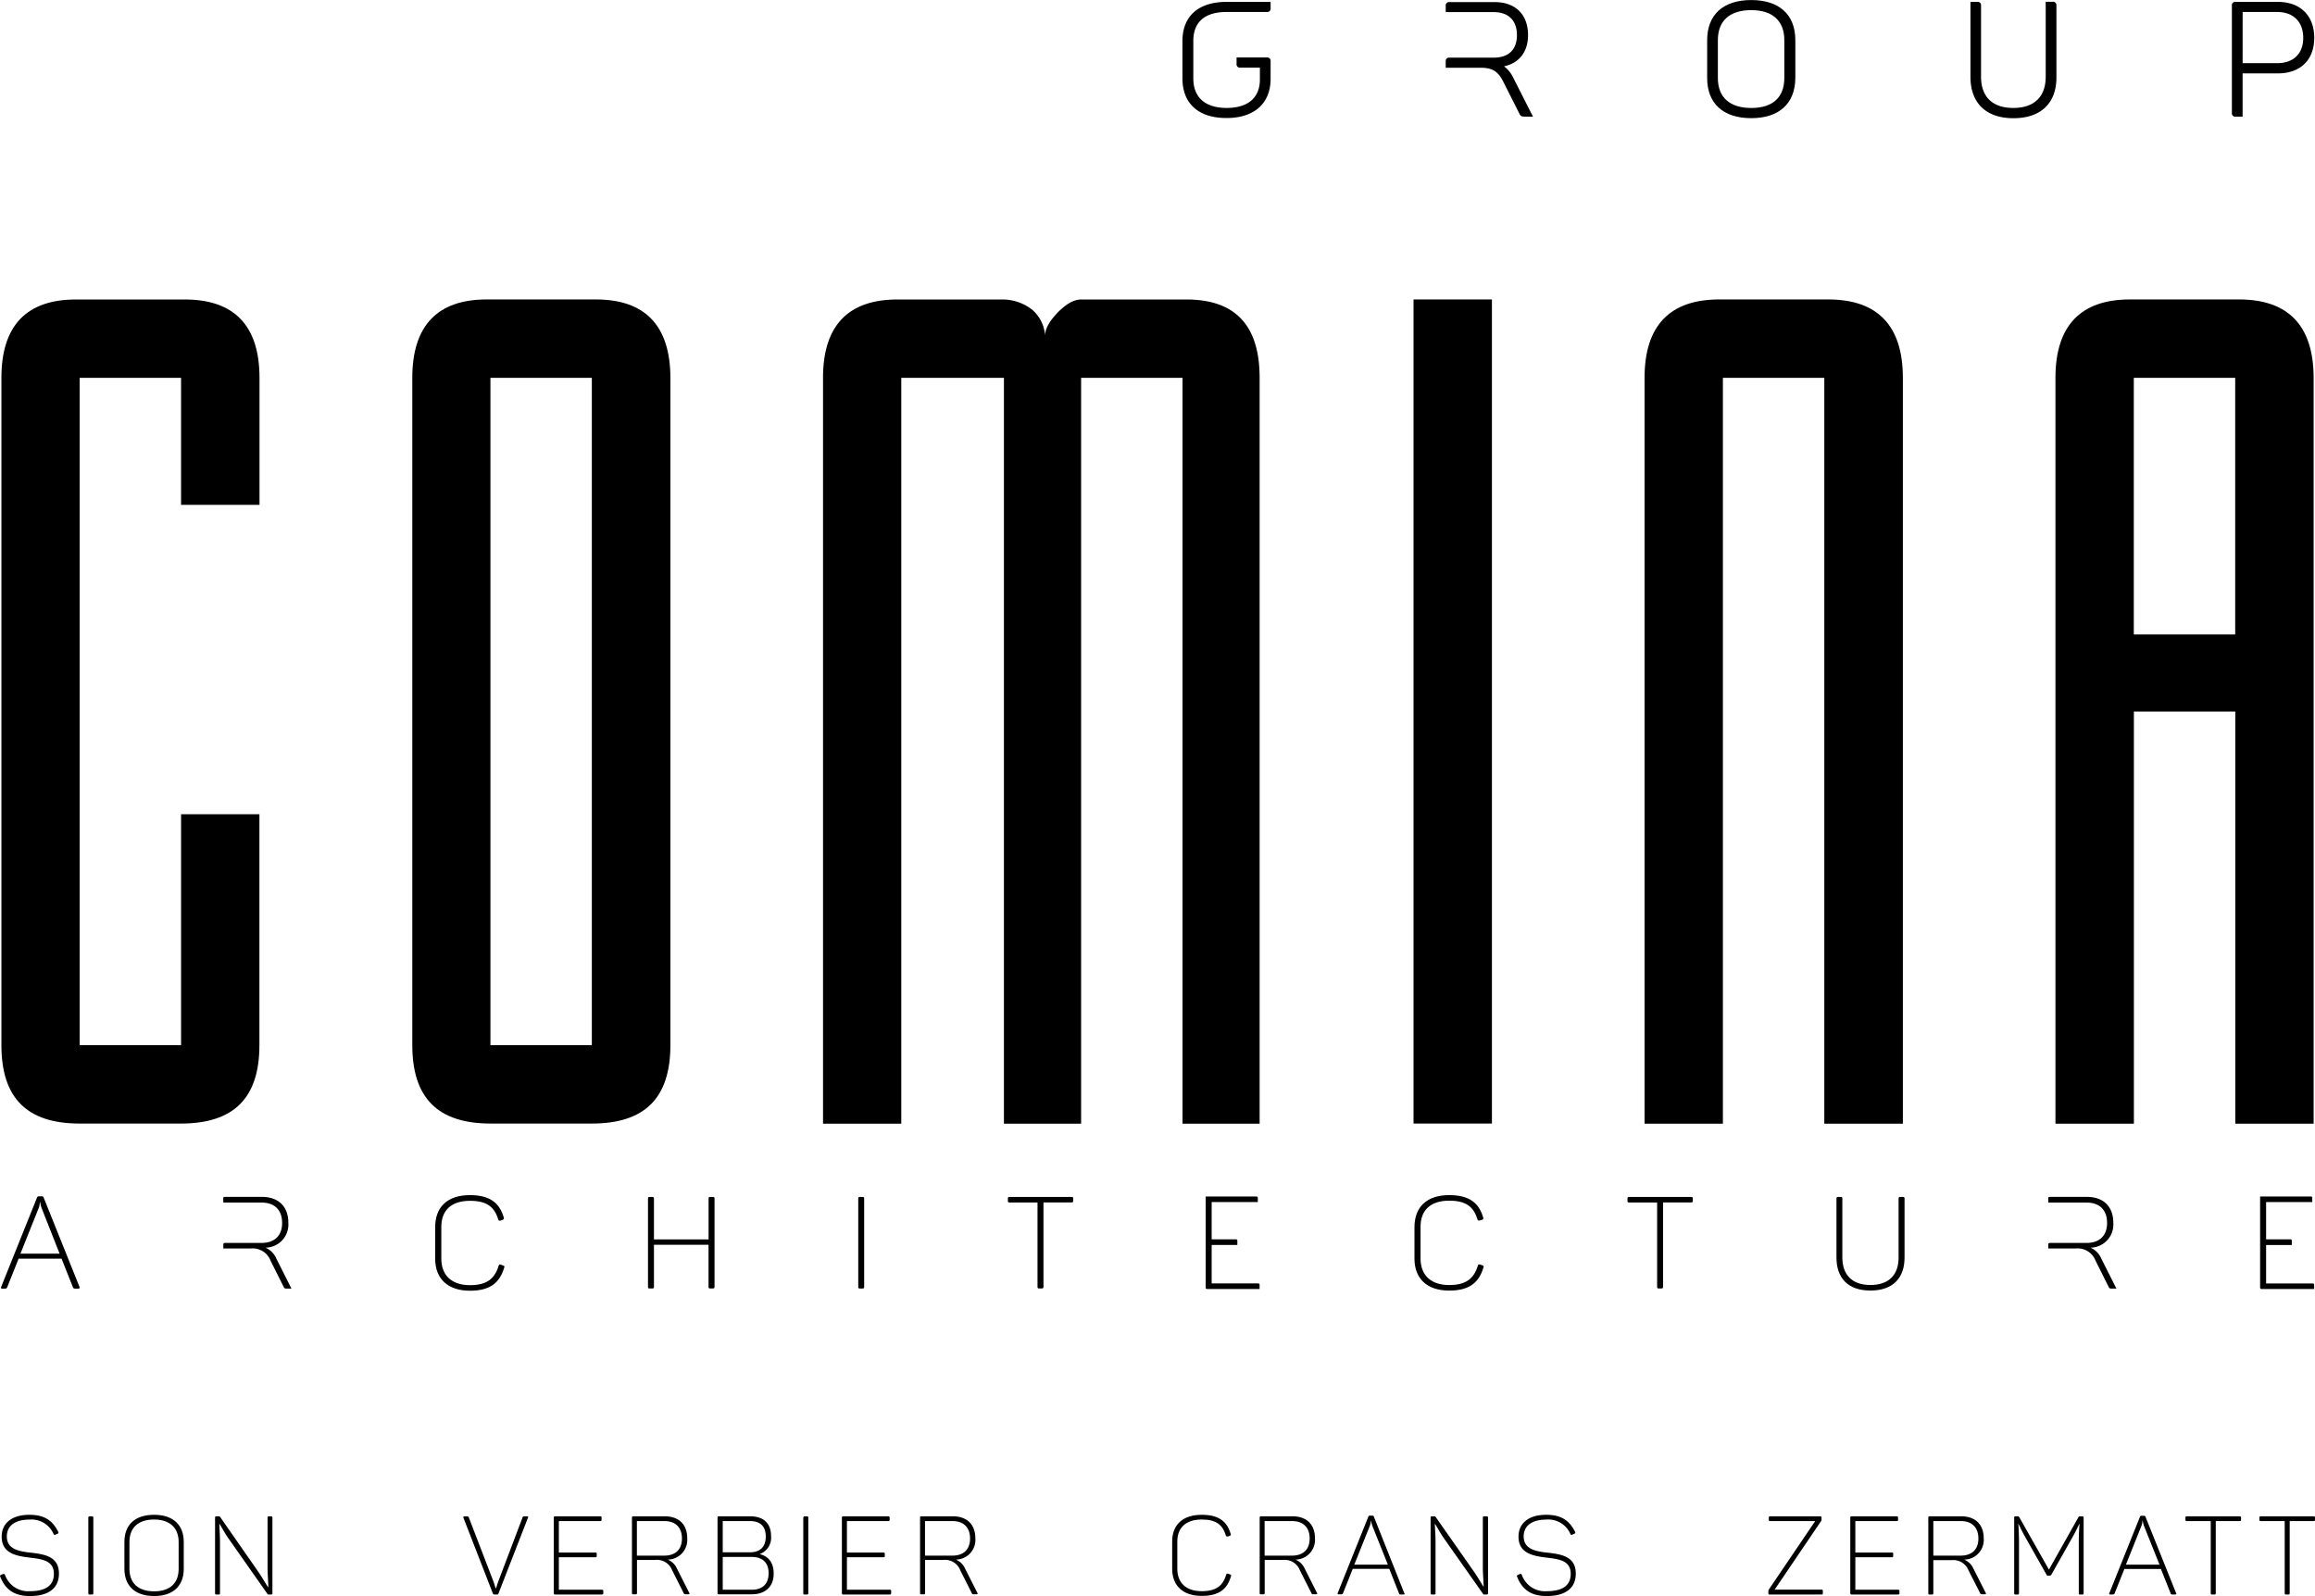<svg id="Calque_1" data-name="Calque 1" xmlns="http://www.w3.org/2000/svg" viewBox="0 0 525.09 362.11"><defs><style>.cls-1,.cls-2{fill:#000;}.cls-2{fill-rule:evenodd;}</style></defs><title>logo-comina</title><path class="cls-1" d="M165.12,454.74c3.37,0,5.25,1.22,6.57,3.87.1.22.05.35-.17.42l-.47.22c-.22.07-.3.07-.42-.15a5.44,5.44,0,0,0-5.5-3.27c-3.2,0-5.1,1.4-5.1,3.8,0,2.95,2.77,3.42,5.6,3.72,3,.35,6.22.87,6.22,4.72,0,3.25-2.25,5.1-6.59,5.1-3.5,0-5.52-1.4-6.72-4.37-.1-.25,0-.35.18-.45l.47-.18c.22-.07.32,0,.42.2a5.56,5.56,0,0,0,5.64,3.7c3.62,0,5.45-1.3,5.45-3.95,0-2.95-2.6-3.32-5.32-3.65-3.1-.37-6.52-.9-6.52-4.77C158.85,456.66,161.17,454.74,165.12,454.74Z" transform="translate(-158.48 -111.06)"/><path class="cls-1" d="M178.83,455.09h.52c.22,0,.3.07.3.33V472.5c0,.25-.07.33-.3.33h-.52c-.25,0-.32-.07-.32-.33V455.41C178.51,455.16,178.58,455.09,178.83,455.09Z" transform="translate(-158.48 -111.06)"/><path class="cls-1" d="M193.44,454.74c4.37,0,6.72,2.35,6.72,6.17V467c0,3.82-2.35,6.17-6.72,6.17s-6.74-2.35-6.74-6.17v-6.09C186.7,457.08,189,454.74,193.44,454.74Zm0,1.07c-3.65,0-5.6,1.9-5.6,5.1V467c0,3.2,1.95,5.1,5.6,5.1S199,470.2,199,467v-6.09C199,457.71,197,455.81,193.44,455.81Z" transform="translate(-158.48 -111.06)"/><path class="cls-1" d="M220.27,455.41V472.5c0,.25-.07.33-.32.33h-.5a.32.32,0,0,1-.35-.2L210.23,460c-.82-1.17-1.5-2.52-2-3.25h0c0,.95.15,2.55.15,4.12V472.5c0,.25-.07.33-.3.33h-.5c-.25,0-.32-.07-.32-.33V455.41c0-.25.07-.33.32-.33h.5a.39.39,0,0,1,.35.18L217,467.57c.92,1.32,1.7,2.72,2.27,3.57h.07c0-1.1-.17-2.77-.17-4.5V455.39c0-.22.07-.3.3-.3h.5C220.2,455.09,220.27,455.16,220.27,455.41Z" transform="translate(-158.48 -111.06)"/><path class="cls-1" d="M278.24,455.39l-6.67,17.14a.37.37,0,0,1-.42.3h-.47a.39.39,0,0,1-.42-.27l-6.67-17.16c-.07-.18,0-.3.22-.3h.47c.37,0,.47,0,.55.27l5.52,14.36c.25.62.42,1.35.57,1.67H271c.12-.33.3-1,.55-1.67L277,455.36c.07-.22.17-.27.52-.27h.5C278.29,455.09,278.34,455.21,278.24,455.39Z" transform="translate(-158.48 -111.06)"/><path class="cls-1" d="M294.93,455.41v.45c0,.22-.07.3-.32.3h-9.37v7.14h8.29c.22,0,.3.07.3.3v.45c0,.25-.07.32-.3.32h-8.29v7.37H295c.22,0,.32.07.32.3v.45c0,.25-.1.33-.32.33H284.41c-.25,0-.32-.07-.32-.33V455.41c0-.25.07-.33.32-.33h10.19C294.86,455.09,294.93,455.16,294.93,455.41Z" transform="translate(-158.48 -111.06)"/><path class="cls-1" d="M314.36,460.08a4.47,4.47,0,0,1-4.42,4.82,3.94,3.94,0,0,1,2.07,2l2.8,5.54c.13.18.07.33-.17.33h-.47c-.4,0-.52,0-.62-.27l-2.6-5.15a3.7,3.7,0,0,0-3.87-2.37h-4.12v7.47c0,.25-.07.33-.3.33h-.52c-.25,0-.32-.07-.32-.33V455.41c0-.25.07-.33.32-.33h7.14C312.44,455.09,314.36,456.91,314.36,460.08Zm-5.2-3.92h-6.22V464h6.22c2.5,0,4-1.37,4-3.87S311.72,456.16,309.17,456.16Z" transform="translate(-158.48 -111.06)"/><path class="cls-1" d="M333.37,459.56a3.93,3.93,0,0,1-2.6,4.1v0c2,.45,3.2,1.95,3.2,4.4,0,3-1.92,4.72-5,4.72h-7.42c-.25,0-.32-.07-.32-.33V455.41c0-.25.07-.33.32-.33h7.09C331.65,455.09,333.37,456.66,333.37,459.56Zm-4.82-3.4h-6.14v7.09h6.14c2.32,0,3.62-1.2,3.62-3.57S330.9,456.16,328.55,456.16Zm.4,8.14h-6.54v7.44H329c2.42,0,3.82-1.3,3.82-3.75S331.37,464.3,329,464.3Z" transform="translate(-158.48 -111.06)"/><path class="cls-1" d="M341,455.09h.52c.22,0,.3.07.3.33V472.5c0,.25-.07.33-.3.33H341c-.25,0-.32-.07-.32-.33V455.41C340.72,455.16,340.79,455.09,341,455.09Z" transform="translate(-158.48 -111.06)"/><path class="cls-1" d="M360.27,455.41v.45c0,.22-.07.3-.32.3h-9.37v7.14h8.29c.22,0,.3.07.3.3v.45c0,.25-.07.32-.3.32h-8.29v7.37h9.72c.22,0,.32.07.32.3v.45c0,.25-.1.33-.32.33H349.76c-.25,0-.32-.07-.32-.33V455.41c0-.25.07-.33.32-.33h10.19C360.2,455.09,360.27,455.16,360.27,455.41Z" transform="translate(-158.48 -111.06)"/><path class="cls-1" d="M379.71,460.08a4.47,4.47,0,0,1-4.42,4.82,3.94,3.94,0,0,1,2.07,2l2.8,5.54c.13.18.07.33-.17.33h-.47c-.4,0-.52,0-.62-.27l-2.6-5.15a3.7,3.7,0,0,0-3.87-2.37h-4.12v7.47c0,.25-.07.33-.3.33h-.52c-.25,0-.32-.07-.32-.33V455.41c0-.25.07-.33.32-.33h7.14C377.78,455.09,379.71,456.91,379.71,460.08Zm-5.2-3.92h-6.22V464h6.22c2.5,0,4-1.37,4-3.87S377.06,456.16,374.51,456.16Z" transform="translate(-158.48 -111.06)"/><path class="cls-1" d="M431.06,454.74c3.87,0,5.75,1.5,6.57,4.35.07.25,0,.33-.2.42l-.47.15c-.22,0-.32,0-.42-.2-.75-2.47-2.22-3.65-5.47-3.65-3.67,0-5.55,1.9-5.55,5V467c0,3.12,1.92,5.07,5.55,5.07,3.35,0,4.8-1.3,5.55-3.77.07-.22.17-.27.4-.2l.47.17c.22.07.3.18.2.4-.82,2.85-2.62,4.47-6.62,4.47-4.32,0-6.72-2.35-6.72-6.17v-6.12C424.34,457.08,426.66,454.74,431.06,454.74Z" transform="translate(-158.48 -111.06)"/><path class="cls-1" d="M456.74,460.08a4.47,4.47,0,0,1-4.42,4.82,3.94,3.94,0,0,1,2.07,2l2.8,5.54c.13.18.07.33-.17.33h-.47c-.4,0-.52,0-.62-.27l-2.6-5.15a3.7,3.7,0,0,0-3.87-2.37h-4.12v7.47c0,.25-.07.33-.3.33h-.52c-.25,0-.32-.07-.32-.33V455.41c0-.25.07-.33.32-.33h7.14C454.82,455.09,456.74,456.91,456.74,460.08Zm-5.2-3.92h-6.22V464h6.22c2.5,0,4-1.37,4-3.87S454.09,456.16,451.54,456.16Z" transform="translate(-158.48 -111.06)"/><path class="cls-1" d="M476.82,472.82h-.45c-.37,0-.5,0-.57-.27L473.6,467h-8.29l-2.2,5.52c-.1.22-.2.27-.57.27h-.42c-.25,0-.3-.12-.22-.3l6.92-17.26a.38.38,0,0,1,.42-.3h.47a.37.37,0,0,1,.42.3L477,472.52C477.15,472.7,477.1,472.82,476.82,472.82Zm-7.09-15.64a6.15,6.15,0,0,1-.25-1.07h-.07a3.59,3.59,0,0,1-.2,1.07l-3.55,8.87h7.62Z" transform="translate(-158.48 -111.06)"/><path class="cls-1" d="M496,455.41V472.5c0,.25-.07.33-.32.33h-.5a.32.32,0,0,1-.35-.2L485.94,460c-.82-1.17-1.5-2.52-2-3.25h0c0,.95.15,2.55.15,4.12V472.5c0,.25-.07.33-.3.33h-.5c-.25,0-.32-.07-.32-.33V455.41c0-.25.07-.33.32-.33h.5a.39.39,0,0,1,.35.18l8.62,12.31c.92,1.32,1.7,2.72,2.27,3.57H495c0-1.1-.18-2.77-.18-4.5V455.39c0-.22.07-.3.3-.3h.5C495.9,455.09,496,455.16,496,455.41Z" transform="translate(-158.48 -111.06)"/><path class="cls-1" d="M509.17,454.74c3.37,0,5.25,1.22,6.57,3.87.1.22.05.35-.17.42l-.47.22c-.22.07-.3.07-.42-.15a5.44,5.44,0,0,0-5.5-3.27c-3.2,0-5.1,1.4-5.1,3.8,0,2.95,2.77,3.42,5.6,3.72,3,.35,6.22.87,6.22,4.72,0,3.25-2.25,5.1-6.59,5.1-3.5,0-5.52-1.4-6.72-4.37-.1-.25,0-.35.18-.45l.47-.18c.22-.07.32,0,.42.2a5.56,5.56,0,0,0,5.64,3.7c3.62,0,5.45-1.3,5.45-3.95,0-2.95-2.6-3.32-5.32-3.65-3.1-.37-6.52-.9-6.52-4.77C502.9,456.66,505.22,454.74,509.17,454.74Z" transform="translate(-158.48 -111.06)"/><path class="cls-1" d="M571.64,455.41v.4a.55.55,0,0,1-.13.4L561,471.72h10.62c.25,0,.32.07.32.33v.45c0,.25-.07.33-.32.33H559.9c-.25,0-.32-.07-.32-.33v-.42a.65.65,0,0,1,.13-.42l10.49-15.49H560c-.25,0-.32-.07-.32-.3v-.45c0-.25.07-.33.32-.33h11.34C571.56,455.09,571.64,455.16,571.64,455.41Z" transform="translate(-158.48 -111.06)"/><path class="cls-1" d="M589,455.41v.45c0,.22-.07.3-.32.3h-9.37v7.14h8.29c.22,0,.3.07.3.3v.45c0,.25-.07.32-.3.32h-8.29v7.37H589c.22,0,.32.07.32.3v.45c0,.25-.1.33-.32.33H578.48c-.25,0-.32-.07-.32-.33V455.41c0-.25.07-.33.32-.33h10.19C588.92,455.09,589,455.16,589,455.41Z" transform="translate(-158.48 -111.06)"/><path class="cls-1" d="M608.43,460.08A4.47,4.47,0,0,1,604,464.9a3.94,3.94,0,0,1,2.07,2l2.8,5.54c.13.18.07.33-.17.33h-.47c-.4,0-.52,0-.62-.27L605,467.4a3.7,3.7,0,0,0-3.87-2.37H597v7.47c0,.25-.07.33-.3.33h-.52c-.25,0-.32-.07-.32-.33V455.41c0-.25.07-.33.32-.33h7.14C606.51,455.09,608.43,456.91,608.43,460.08Zm-5.2-3.92H597V464h6.22c2.5,0,4-1.37,4-3.87S605.78,456.16,603.23,456.16Z" transform="translate(-158.48 -111.06)"/><path class="cls-1" d="M631.09,455.41V472.5c0,.25-.07.33-.3.33h-.5c-.22,0-.3-.07-.3-.33V461c0-1.3.05-2.7.17-4.17h-.07c-.6,1.3-1.17,2.4-1.85,3.57l-4.45,7.89c-.13.2-.2.25-.4.25h-.32c-.22,0-.33,0-.42-.25l-4.52-8c-.65-1.12-1.2-2.2-1.8-3.47h-.05c.1,1.47.15,2.82.15,4.17V472.5c0,.25-.07.33-.32.33h-.45c-.25,0-.32-.07-.32-.33V455.41c0-.25.07-.33.32-.33h.4a.45.45,0,0,1,.47.27l6.69,11.82,6.64-11.79a.41.41,0,0,1,.45-.3h.47C631,455.09,631.09,455.16,631.09,455.41Z" transform="translate(-158.48 -111.06)"/><path class="cls-1" d="M651.84,472.82h-.45c-.37,0-.5,0-.57-.27l-2.2-5.52h-8.29l-2.2,5.52c-.1.22-.2.27-.57.27h-.42c-.25,0-.3-.12-.22-.3l6.92-17.26a.38.38,0,0,1,.42-.3h.47a.37.37,0,0,1,.42.3l6.92,17.26C652.17,472.7,652.12,472.82,651.84,472.82Zm-7.09-15.64a6.15,6.15,0,0,1-.25-1.07h-.07a3.59,3.59,0,0,1-.2,1.07l-3.55,8.87h7.62Z" transform="translate(-158.48 -111.06)"/><path class="cls-1" d="M666.8,455.41v.45c0,.22-.07.3-.32.3h-5.42V472.5c0,.25-.07.33-.32.33h-.52c-.22,0-.3-.07-.3-.33V456.16h-5.42c-.25,0-.32-.07-.32-.3v-.45c0-.25.07-.33.32-.33h12C666.73,455.09,666.8,455.16,666.8,455.41Z" transform="translate(-158.48 -111.06)"/><path class="cls-1" d="M683.57,455.41v.45c0,.22-.07.3-.32.3h-5.42V472.5c0,.25-.07.33-.32.33H677c-.22,0-.3-.07-.3-.33V456.16h-5.42c-.25,0-.32-.07-.32-.3v-.45c0-.25.07-.33.32-.33h12C683.49,455.09,683.57,455.16,683.57,455.41Z" transform="translate(-158.48 -111.06)"/><path class="cls-2" d="M199.55,295.79v52.4h-23V196.78h23V225.6h17.79V196.78c0-11.94-5.84-17.77-16.93-17.77H175.69c-11.09,0-16.89,5.83-16.89,17.77V348.19c0,12,5.8,17.78,17.73,17.78h23c12,0,17.79-5.8,17.79-17.78v-52.4Z" transform="translate(-158.48 -111.06)"/><path class="cls-2" d="M395.53,187.18h0a8.58,8.58,0,0,0-2.91-5.84,11,11,0,0,0-6.42-2.33H362.05c-11.09,0-16.89,5.83-16.89,17.77V366h17.75V196.78h23.28V366H403.7V196.78h23V366h17.49V196.78c0-11.94-5.55-17.77-16.62-17.77H403.7c-1.78,0-3.52,1.16-5.27,2.91C396.43,184,395.53,185.73,395.53,187.18Z" transform="translate(-158.48 -111.06)"/><rect class="cls-1" x="320.62" y="67.94" width="17.78" height="186.97"/><path class="cls-2" d="M549.27,366V196.78h23V366h17.82V196.78c0-11.94-5.84-17.78-16.92-17.78H548.42c-11.08,0-16.92,5.84-16.92,17.78V366Z" transform="translate(-158.48 -111.06)"/><path class="cls-2" d="M665.47,255h-23V196.78h23Zm.88-76H641.59c-11.05,0-16.89,5.84-16.89,17.78V366h17.79V272.5h23V366h17.77V196.78C683.24,184.84,677.41,179,666.35,179ZM292.72,348.19h-23V196.78h23Zm.9-169.19H268.86c-11.05,0-16.86,5.84-16.86,17.78V348.19c0,12,5.81,17.78,17.75,17.78h23c12,0,17.79-5.8,17.79-17.78V196.78C310.51,184.84,304.72,179,293.63,179Z" transform="translate(-158.48 -111.06)"/><path class="cls-1" d="M506.19,137.52h-1.8c-.53,0-1,0-1.25-.62l-3.69-7.31c-1.18-2.36-2.48-3.16-5.16-3.16H486.4V125a.76.76,0,0,1,.86-.86h10c3.41,0,5.29-1.82,5.29-5.12s-1.88-5.21-5.29-5.21H486.4v-1.42a.76.76,0,0,1,.86-.86h10.17c4.78,0,7.64,2.8,7.64,7.5,0,3.78-2,6.35-5.45,7.08a6.74,6.74,0,0,1,2.06,2.51Z" transform="translate(-158.48 -111.06)"/><path class="cls-1" d="M615.17,137.88c-6.2,0-9.75-3.43-9.75-9.4v-17H607a.75.75,0,0,1,.82.85v16.13c0,4.57,2.6,7.09,7.32,7.09s7.35-2.52,7.35-7.09v-17h1.57a.76.76,0,0,1,.86.85v16.13C625,134.45,621.39,137.88,615.17,137.88Z" transform="translate(-158.48 -111.06)"/><path class="cls-1" d="M555.7,137.87c-6.35,0-10-3.32-10-9.1v-8.6c0-5.78,3.64-9.1,10-9.1s10,3.32,10,9.1v8.6C565.66,134.55,562,137.87,555.7,137.87Zm0-24.51c-4.88,0-7.57,2.41-7.57,6.8v8.6c0,4.39,2.69,6.8,7.57,6.8s7.5-2.42,7.5-6.8v-8.6C563.2,115.78,560.53,113.36,555.7,113.36Z" transform="translate(-158.48 -111.06)"/><path class="cls-2" d="M167.89,385.08a7.13,7.13,0,0,1-.29-1.26h-.09a4,4,0,0,1-.23,1.26l-4.16,10.41H172Zm8.33,18.35h-.53c-.44,0-.58-.06-.67-.33l-2.58-6.47H162.7l-2.58,6.47c-.11.27-.23.33-.67.33H159c-.29,0-.35-.15-.27-.36l8.12-20.24a.45.45,0,0,1,.5-.35h.57a.43.43,0,0,1,.49.35l8.12,20.24C176.59,403.27,176.53,403.42,176.21,403.42Z" transform="translate(-158.48 -111.06)"/><path class="cls-2" d="M265.05,382.21c4.54,0,6.74,1.76,7.7,5.09.09.3,0,.38-.23.5L272,388c-.27.06-.39,0-.5-.23-.87-2.9-2.61-4.27-6.41-4.27-4.31,0-6.51,2.22-6.51,5.91v7.23c0,3.67,2.26,6,6.51,6,3.92,0,5.62-1.54,6.5-4.43.09-.26.21-.32.47-.23l.55.2c.27.09.36.2.24.47-1,3.34-3.08,5.25-7.77,5.25-5.07,0-7.89-2.76-7.89-7.24v-7.17C257.17,385,259.89,382.21,265.05,382.21Z" transform="translate(-158.48 -111.06)"/><path class="cls-2" d="M320.55,383v20c0,.29-.1.39-.39.39h-.62c-.26,0-.35-.09-.35-.39v-9.52H306.81V403c0,.29-.1.39-.35.39h-.62c-.29,0-.38-.09-.38-.39V383c0-.3.09-.38.38-.38h.62c.25,0,.35.08.35.38v9.25H319.2V383c0-.3.09-.38.35-.38h.62C320.45,382.62,320.55,382.7,320.55,383Z" transform="translate(-158.48 -111.06)"/><path class="cls-2" d="M353.52,382.62h.62c.26,0,.35.09.35.39v20c0,.29-.09.39-.35.39h-.62c-.29,0-.37-.09-.37-.39V383C353.15,382.71,353.23,382.62,353.52,382.62Z" transform="translate(-158.48 -111.06)"/><path class="cls-2" d="M401.9,383v.52c0,.27-.09.35-.38.35h-6.36V403c0,.29-.09.39-.38.39h-.61c-.27,0-.36-.09-.36-.39V383.88h-6.35c-.29,0-.37-.08-.37-.35V383c0-.3.08-.38.37-.38h14.06C401.82,382.62,401.9,382.7,401.9,383Z" transform="translate(-158.48 -111.06)"/><path class="cls-2" d="M487.2,382.21c4.54,0,6.74,1.76,7.7,5.09.09.3,0,.38-.23.5l-.56.17c-.26.06-.39,0-.5-.23-.88-2.9-2.61-4.27-6.42-4.27-4.31,0-6.5,2.22-6.5,5.91v7.23c0,3.67,2.25,6,6.5,6,3.92,0,5.63-1.54,6.51-4.43.08-.26.19-.32.47-.23l.56.2c.26.09.35.2.23.47-1,3.34-3.08,5.25-7.77,5.25-5.07,0-7.88-2.76-7.88-7.24v-7.17C479.32,385,482,382.21,487.2,382.21Z" transform="translate(-158.48 -111.06)"/><path class="cls-2" d="M542.44,383v.52c0,.27-.09.35-.38.35H535.7V403c0,.29-.09.39-.39.39h-.61c-.27,0-.35-.09-.35-.39V383.88H528c-.29,0-.37-.08-.37-.35V383c0-.3.09-.38.37-.38h14.07C542.34,382.62,542.44,382.7,542.44,383Z" transform="translate(-158.48 -111.06)"/><path class="cls-2" d="M582.73,402.6c4.31,0,6.39-2.43,6.39-6.21V383c0-.29.09-.38.35-.38h.62c.29,0,.38.09.38.38v13.39c0,4.54-2.56,7.47-7.74,7.47s-7.7-2.93-7.7-7.47V383c0-.29.09-.38.37-.38H576c.26,0,.36.09.36.38v13.39C576.38,400.17,578.45,402.6,582.73,402.6Z" transform="translate(-158.48 -111.06)"/><path class="cls-2" d="M209.12,383c0-.3.09-.39.38-.39h8.38c3.72,0,6,2.14,6,5.86a5.25,5.25,0,0,1-5.19,5.66,4.63,4.63,0,0,1,2.43,2.4l3.47,6.89h-1c-.47,0-.61-.06-.73-.32l-3-6a4.35,4.35,0,0,0-4.54-2.78h-6.18v-.88c0-.29.09-.38.38-.38h8.26c2.93,0,4.69-1.61,4.69-4.54s-1.7-4.62-4.68-4.62h-8.65Z" transform="translate(-158.48 -111.06)"/><path class="cls-2" d="M623.06,383c0-.3.09-.39.38-.39h8.38c3.72,0,6,2.14,6,5.86a5.25,5.25,0,0,1-5.19,5.66,4.63,4.63,0,0,1,2.43,2.4l3.47,6.89h-1c-.47,0-.61-.06-.73-.32l-3-6a4.35,4.35,0,0,0-4.54-2.78h-6.18v-.88c0-.29.09-.38.38-.38h8.26c2.93,0,4.69-1.61,4.69-4.54s-1.7-4.62-4.68-4.62h-8.65Z" transform="translate(-158.48 -111.06)"/><path class="cls-1" d="M436.68,137.84c-6.35,0-10-3.28-10-9v-8.46c0-5.65,3.63-8.89,10-8.89h10v1.43a.76.76,0,0,1-.86.86h-9.14c-4.92,0-7.53,2.27-7.53,6.57v8.49c0,4.33,2.69,6.71,7.57,6.71s7.53-2.36,7.53-6.47v-2.67h-4.43a.76.76,0,0,1-.86-.86v-1.45h6.86a.76.76,0,0,1,.86.86v4.12C446.63,134.57,442.91,137.84,436.68,137.84Z" transform="translate(-158.48 -111.06)"/><path class="cls-1" d="M667.15,137.52h-1.57a.75.75,0,0,1-.86-.85V112.35a.75.75,0,0,1,.86-.86h9.57c5.09,0,8.25,3.12,8.25,8.15s-3.16,8.07-8.25,8.07h-8Zm0-12.13H675c3.69,0,5.9-2.15,5.9-5.75s-2.21-5.86-5.9-5.86h-7.84Z" transform="translate(-158.48 -111.06)"/><path class="cls-2" d="M678.3,393.53h-5.82v8.72H683c.27,0,.38.09.38.36v.91H671.5c-.3,0-.38-.09-.38-.38V382.52h11.44c.3,0,.39.09.39.38v.88H672.48v8.46h5.47c.27,0,.36.09.36.35Z" transform="translate(-158.48 -111.06)"/><path class="cls-2" d="M439.13,393.52h-5.82v8.72h10.49c.27,0,.38.09.38.36v.91H432.33c-.3,0-.38-.09-.38-.38V382.52h11.44c.3,0,.39.09.39.38v.88H433.31v8.46h5.47c.27,0,.36.09.36.35Z" transform="translate(-158.48 -111.06)"/></svg>